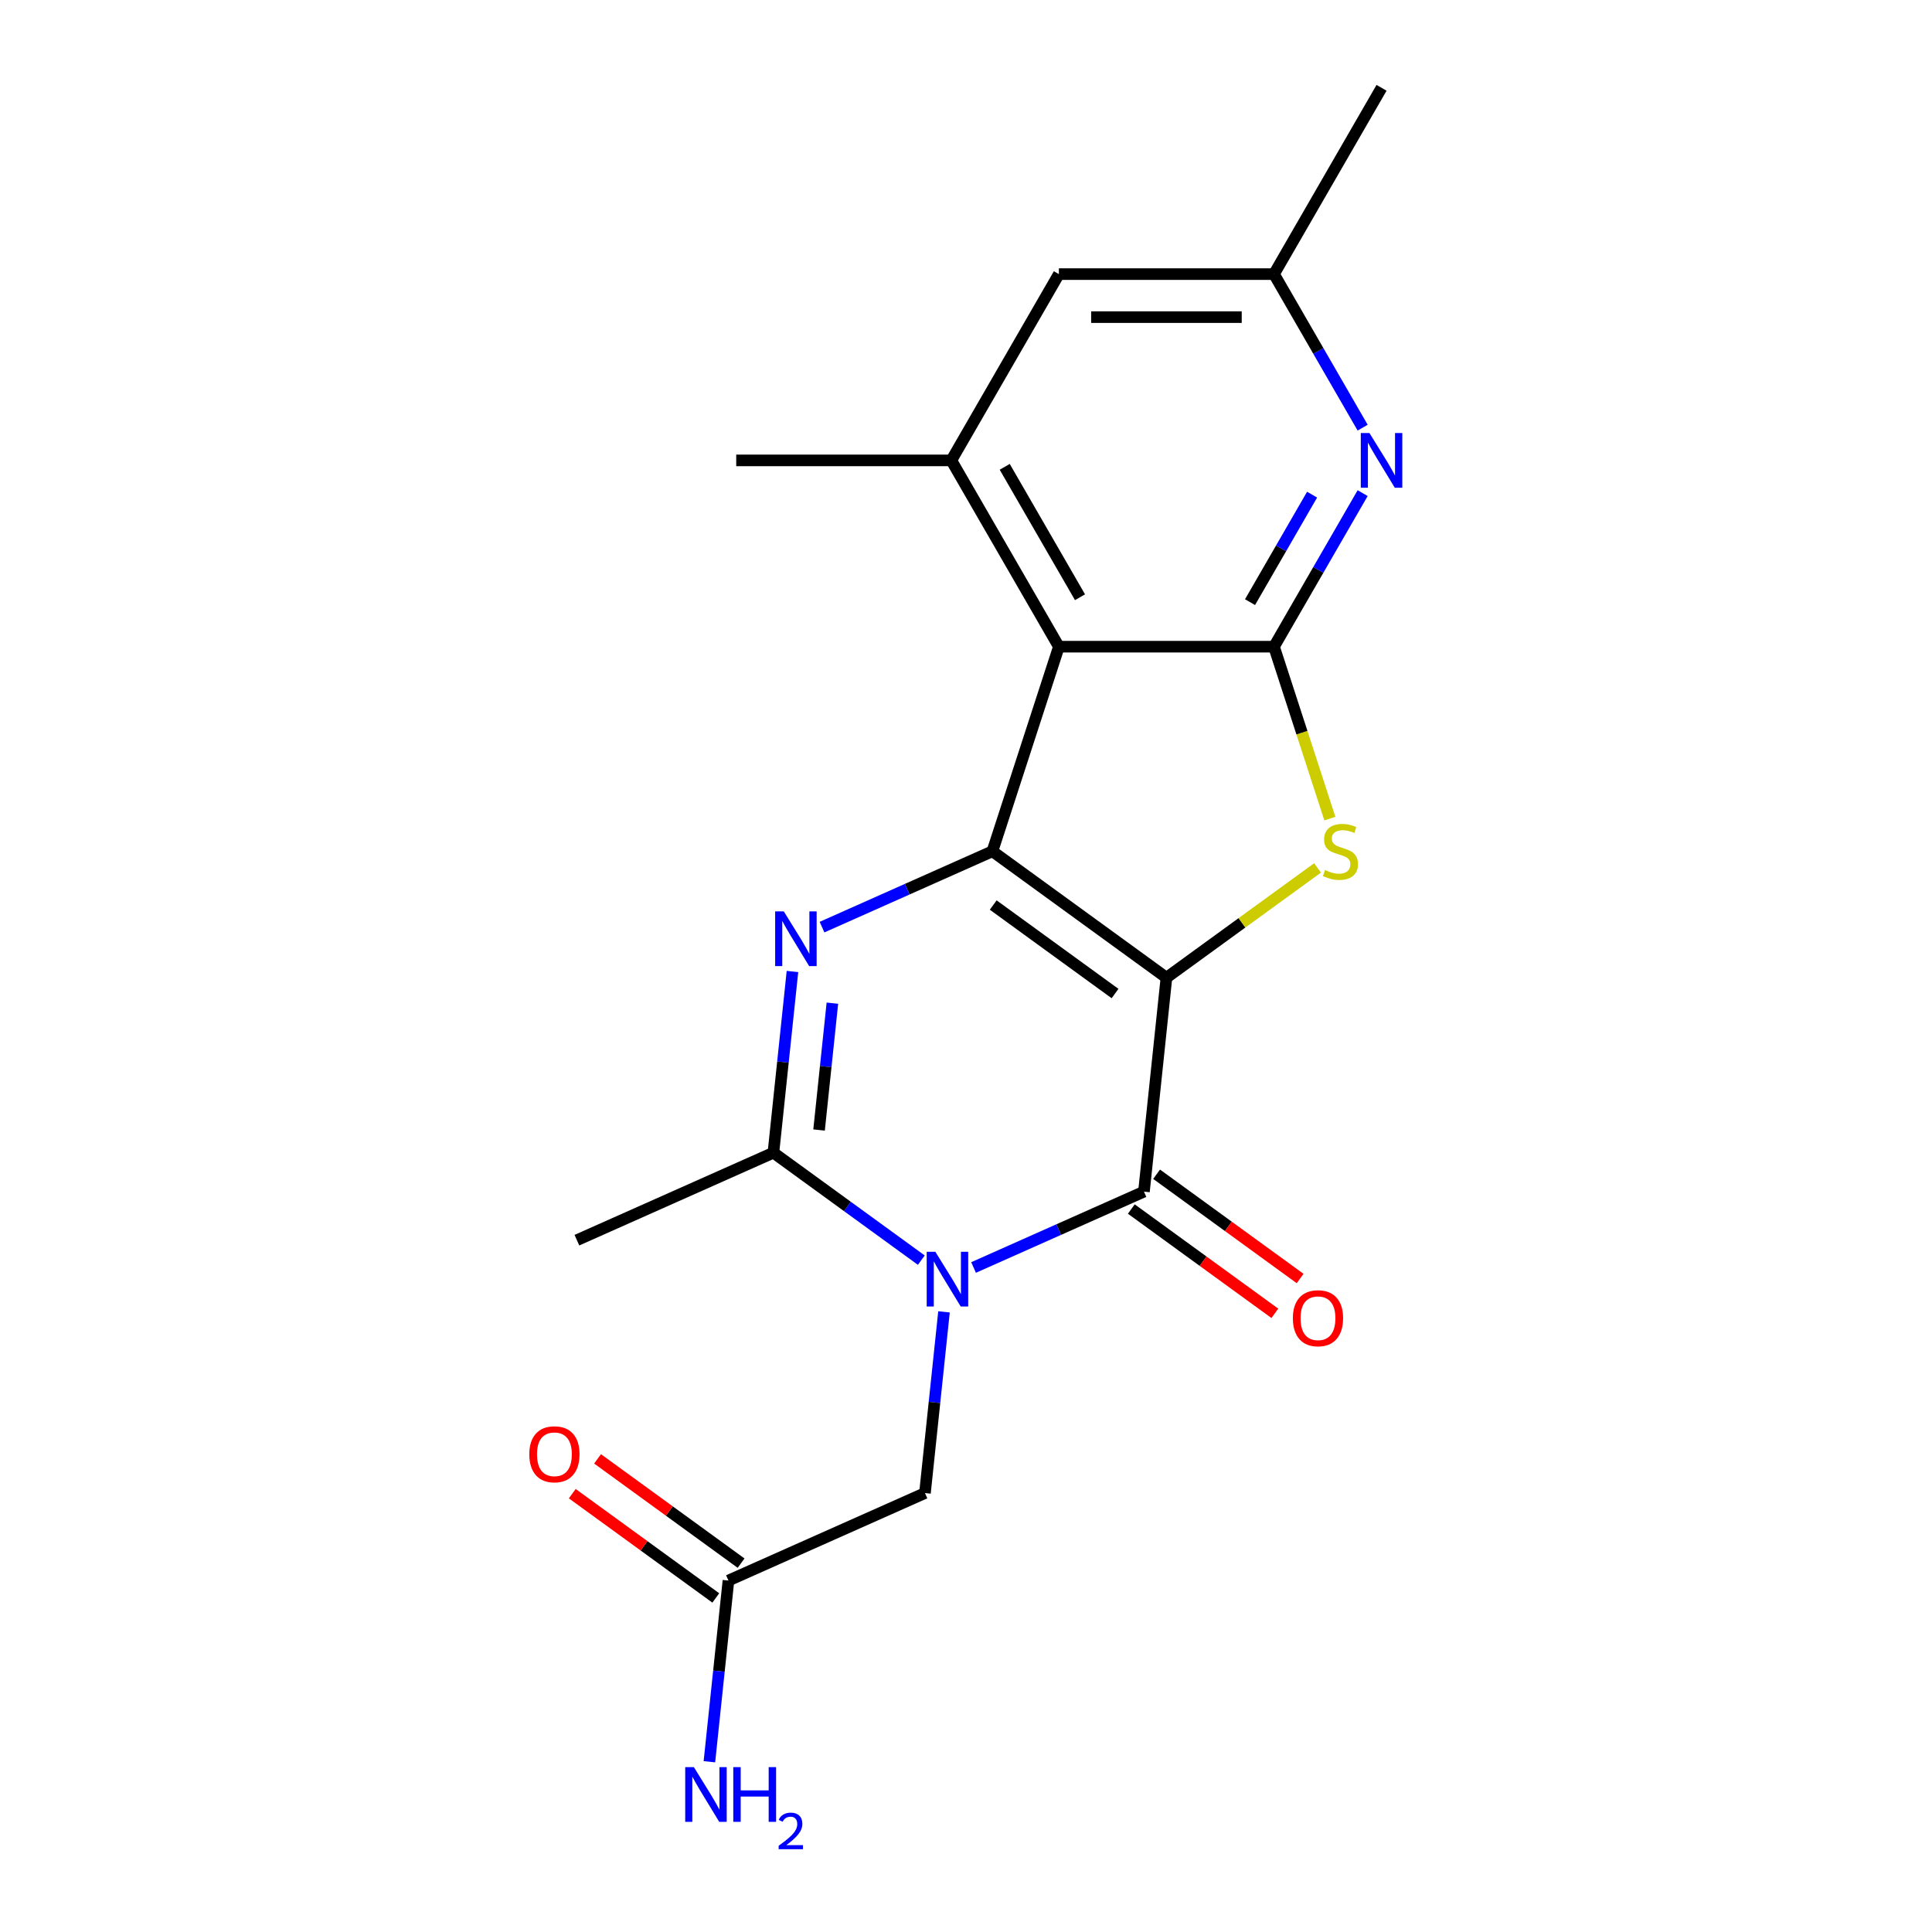 <?xml version='1.0' encoding='iso-8859-1'?>
<svg version='1.1' baseProfile='full'
              xmlns='http://www.w3.org/2000/svg'
                      xmlns:rdkit='http://www.rdkit.org/xml'
                      xmlns:xlink='http://www.w3.org/1999/xlink'
                  xml:space='preserve'
width='1000px' height='1000px' viewBox='0 0 1000 1000'>
<!-- END OF HEADER -->
<rect style='opacity:1.0;fill:#FFFFFF;stroke:none' width='1000' height='1000' x='0' y='0'> </rect>
<path class='bond-0' d='M 603.747,506.058 L 513.671,440.614' style='fill:none;fill-rule:evenodd;stroke:#000000;stroke-width:6px;stroke-linecap:butt;stroke-linejoin:miter;stroke-opacity:1' />
<path class='bond-0' d='M 577.146,514.257 L 514.093,468.446' style='fill:none;fill-rule:evenodd;stroke:#000000;stroke-width:6px;stroke-linecap:butt;stroke-linejoin:miter;stroke-opacity:1' />
<path class='bond-2' d='M 603.747,506.058 L 592.108,616.788' style='fill:none;fill-rule:evenodd;stroke:#000000;stroke-width:6px;stroke-linecap:butt;stroke-linejoin:miter;stroke-opacity:1' />
<path class='bond-4' d='M 603.747,506.058 L 642.853,477.646' style='fill:none;fill-rule:evenodd;stroke:#000000;stroke-width:6px;stroke-linecap:butt;stroke-linejoin:miter;stroke-opacity:1' />
<path class='bond-4' d='M 642.853,477.646 L 681.959,449.234' style='fill:none;fill-rule:evenodd;stroke:#CCCC00;stroke-width:6px;stroke-linecap:butt;stroke-linejoin:miter;stroke-opacity:1' />
<path class='bond-3' d='M 513.671,440.614 L 469.576,460.247' style='fill:none;fill-rule:evenodd;stroke:#000000;stroke-width:6px;stroke-linecap:butt;stroke-linejoin:miter;stroke-opacity:1' />
<path class='bond-3' d='M 469.576,460.247 L 425.48,479.879' style='fill:none;fill-rule:evenodd;stroke:#0000FF;stroke-width:6px;stroke-linecap:butt;stroke-linejoin:miter;stroke-opacity:1' />
<path class='bond-5' d='M 513.671,440.614 L 548.077,334.724' style='fill:none;fill-rule:evenodd;stroke:#000000;stroke-width:6px;stroke-linecap:butt;stroke-linejoin:miter;stroke-opacity:1' />
<path class='bond-1' d='M 503.918,656.053 L 548.013,636.421' style='fill:none;fill-rule:evenodd;stroke:#0000FF;stroke-width:6px;stroke-linecap:butt;stroke-linejoin:miter;stroke-opacity:1' />
<path class='bond-1' d='M 548.013,636.421 L 592.108,616.788' style='fill:none;fill-rule:evenodd;stroke:#000000;stroke-width:6px;stroke-linecap:butt;stroke-linejoin:miter;stroke-opacity:1' />
<path class='bond-7' d='M 476.871,652.249 L 438.595,624.44' style='fill:none;fill-rule:evenodd;stroke:#0000FF;stroke-width:6px;stroke-linecap:butt;stroke-linejoin:miter;stroke-opacity:1' />
<path class='bond-7' d='M 438.595,624.44 L 400.319,596.63' style='fill:none;fill-rule:evenodd;stroke:#000000;stroke-width:6px;stroke-linecap:butt;stroke-linejoin:miter;stroke-opacity:1' />
<path class='bond-10' d='M 488.614,679.018 L 483.685,725.911' style='fill:none;fill-rule:evenodd;stroke:#0000FF;stroke-width:6px;stroke-linecap:butt;stroke-linejoin:miter;stroke-opacity:1' />
<path class='bond-10' d='M 483.685,725.911 L 478.756,772.804' style='fill:none;fill-rule:evenodd;stroke:#000000;stroke-width:6px;stroke-linecap:butt;stroke-linejoin:miter;stroke-opacity:1' />
<path class='bond-12' d='M 585.564,625.796 L 622.71,652.784' style='fill:none;fill-rule:evenodd;stroke:#000000;stroke-width:6px;stroke-linecap:butt;stroke-linejoin:miter;stroke-opacity:1' />
<path class='bond-12' d='M 622.71,652.784 L 659.856,679.772' style='fill:none;fill-rule:evenodd;stroke:#FF0000;stroke-width:6px;stroke-linecap:butt;stroke-linejoin:miter;stroke-opacity:1' />
<path class='bond-12' d='M 598.653,607.781 L 635.799,634.769' style='fill:none;fill-rule:evenodd;stroke:#000000;stroke-width:6px;stroke-linecap:butt;stroke-linejoin:miter;stroke-opacity:1' />
<path class='bond-12' d='M 635.799,634.769 L 672.945,661.757' style='fill:none;fill-rule:evenodd;stroke:#FF0000;stroke-width:6px;stroke-linecap:butt;stroke-linejoin:miter;stroke-opacity:1' />
<path class='bond-21' d='M 410.176,502.844 L 405.247,549.737' style='fill:none;fill-rule:evenodd;stroke:#0000FF;stroke-width:6px;stroke-linecap:butt;stroke-linejoin:miter;stroke-opacity:1' />
<path class='bond-21' d='M 405.247,549.737 L 400.319,596.63' style='fill:none;fill-rule:evenodd;stroke:#000000;stroke-width:6px;stroke-linecap:butt;stroke-linejoin:miter;stroke-opacity:1' />
<path class='bond-21' d='M 430.843,519.24 L 427.393,552.065' style='fill:none;fill-rule:evenodd;stroke:#0000FF;stroke-width:6px;stroke-linecap:butt;stroke-linejoin:miter;stroke-opacity:1' />
<path class='bond-21' d='M 427.393,552.065 L 423.943,584.89' style='fill:none;fill-rule:evenodd;stroke:#000000;stroke-width:6px;stroke-linecap:butt;stroke-linejoin:miter;stroke-opacity:1' />
<path class='bond-6' d='M 688.33,423.711 L 673.873,379.217' style='fill:none;fill-rule:evenodd;stroke:#CCCC00;stroke-width:6px;stroke-linecap:butt;stroke-linejoin:miter;stroke-opacity:1' />
<path class='bond-6' d='M 673.873,379.217 L 659.417,334.724' style='fill:none;fill-rule:evenodd;stroke:#000000;stroke-width:6px;stroke-linecap:butt;stroke-linejoin:miter;stroke-opacity:1' />
<path class='bond-9' d='M 548.077,334.724 L 492.407,238.301' style='fill:none;fill-rule:evenodd;stroke:#000000;stroke-width:6px;stroke-linecap:butt;stroke-linejoin:miter;stroke-opacity:1' />
<path class='bond-9' d='M 559.011,309.126 L 520.042,241.63' style='fill:none;fill-rule:evenodd;stroke:#000000;stroke-width:6px;stroke-linecap:butt;stroke-linejoin:miter;stroke-opacity:1' />
<path class='bond-20' d='M 548.077,334.724 L 659.417,334.724' style='fill:none;fill-rule:evenodd;stroke:#000000;stroke-width:6px;stroke-linecap:butt;stroke-linejoin:miter;stroke-opacity:1' />
<path class='bond-8' d='M 659.417,334.724 L 682.36,294.984' style='fill:none;fill-rule:evenodd;stroke:#000000;stroke-width:6px;stroke-linecap:butt;stroke-linejoin:miter;stroke-opacity:1' />
<path class='bond-8' d='M 682.36,294.984 L 705.304,255.244' style='fill:none;fill-rule:evenodd;stroke:#0000FF;stroke-width:6px;stroke-linecap:butt;stroke-linejoin:miter;stroke-opacity:1' />
<path class='bond-8' d='M 647.015,311.668 L 663.076,283.85' style='fill:none;fill-rule:evenodd;stroke:#000000;stroke-width:6px;stroke-linecap:butt;stroke-linejoin:miter;stroke-opacity:1' />
<path class='bond-8' d='M 663.076,283.85 L 679.136,256.032' style='fill:none;fill-rule:evenodd;stroke:#0000FF;stroke-width:6px;stroke-linecap:butt;stroke-linejoin:miter;stroke-opacity:1' />
<path class='bond-17' d='M 400.319,596.63 L 298.605,641.916' style='fill:none;fill-rule:evenodd;stroke:#000000;stroke-width:6px;stroke-linecap:butt;stroke-linejoin:miter;stroke-opacity:1' />
<path class='bond-14' d='M 705.304,221.357 L 682.36,181.617' style='fill:none;fill-rule:evenodd;stroke:#0000FF;stroke-width:6px;stroke-linecap:butt;stroke-linejoin:miter;stroke-opacity:1' />
<path class='bond-14' d='M 682.36,181.617 L 659.417,141.878' style='fill:none;fill-rule:evenodd;stroke:#000000;stroke-width:6px;stroke-linecap:butt;stroke-linejoin:miter;stroke-opacity:1' />
<path class='bond-13' d='M 492.407,238.301 L 548.077,141.878' style='fill:none;fill-rule:evenodd;stroke:#000000;stroke-width:6px;stroke-linecap:butt;stroke-linejoin:miter;stroke-opacity:1' />
<path class='bond-18' d='M 492.407,238.301 L 381.067,238.301' style='fill:none;fill-rule:evenodd;stroke:#000000;stroke-width:6px;stroke-linecap:butt;stroke-linejoin:miter;stroke-opacity:1' />
<path class='bond-11' d='M 478.756,772.804 L 377.042,818.09' style='fill:none;fill-rule:evenodd;stroke:#000000;stroke-width:6px;stroke-linecap:butt;stroke-linejoin:miter;stroke-opacity:1' />
<path class='bond-15' d='M 383.587,809.083 L 346.441,782.094' style='fill:none;fill-rule:evenodd;stroke:#000000;stroke-width:6px;stroke-linecap:butt;stroke-linejoin:miter;stroke-opacity:1' />
<path class='bond-15' d='M 346.441,782.094 L 309.294,755.106' style='fill:none;fill-rule:evenodd;stroke:#FF0000;stroke-width:6px;stroke-linecap:butt;stroke-linejoin:miter;stroke-opacity:1' />
<path class='bond-15' d='M 370.498,827.098 L 333.352,800.109' style='fill:none;fill-rule:evenodd;stroke:#000000;stroke-width:6px;stroke-linecap:butt;stroke-linejoin:miter;stroke-opacity:1' />
<path class='bond-15' d='M 333.352,800.109 L 296.206,773.121' style='fill:none;fill-rule:evenodd;stroke:#FF0000;stroke-width:6px;stroke-linecap:butt;stroke-linejoin:miter;stroke-opacity:1' />
<path class='bond-16' d='M 377.042,818.09 L 372.114,864.983' style='fill:none;fill-rule:evenodd;stroke:#000000;stroke-width:6px;stroke-linecap:butt;stroke-linejoin:miter;stroke-opacity:1' />
<path class='bond-16' d='M 372.114,864.983 L 367.185,911.877' style='fill:none;fill-rule:evenodd;stroke:#0000FF;stroke-width:6px;stroke-linecap:butt;stroke-linejoin:miter;stroke-opacity:1' />
<path class='bond-22' d='M 548.077,141.878 L 659.417,141.878' style='fill:none;fill-rule:evenodd;stroke:#000000;stroke-width:6px;stroke-linecap:butt;stroke-linejoin:miter;stroke-opacity:1' />
<path class='bond-22' d='M 564.778,164.146 L 642.716,164.146' style='fill:none;fill-rule:evenodd;stroke:#000000;stroke-width:6px;stroke-linecap:butt;stroke-linejoin:miter;stroke-opacity:1' />
<path class='bond-19' d='M 659.417,141.878 L 715.086,45.455' style='fill:none;fill-rule:evenodd;stroke:#000000;stroke-width:6px;stroke-linecap:butt;stroke-linejoin:miter;stroke-opacity:1' />
<path  class='atom-2' d='M 484.134 647.914
L 493.414 662.914
Q 494.334 664.394, 495.814 667.074
Q 497.294 669.754, 497.374 669.914
L 497.374 647.914
L 501.134 647.914
L 501.134 676.234
L 497.254 676.234
L 487.294 659.834
Q 486.134 657.914, 484.894 655.714
Q 483.694 653.514, 483.334 652.834
L 483.334 676.234
L 479.654 676.234
L 479.654 647.914
L 484.134 647.914
' fill='#0000FF'/>
<path  class='atom-4' d='M 405.697 471.74
L 414.977 486.74
Q 415.897 488.22, 417.377 490.9
Q 418.857 493.58, 418.937 493.74
L 418.937 471.74
L 422.697 471.74
L 422.697 500.06
L 418.817 500.06
L 408.857 483.66
Q 407.697 481.74, 406.457 479.54
Q 405.257 477.34, 404.897 476.66
L 404.897 500.06
L 401.217 500.06
L 401.217 471.74
L 405.697 471.74
' fill='#0000FF'/>
<path  class='atom-5' d='M 685.822 450.334
Q 686.142 450.454, 687.462 451.014
Q 688.782 451.574, 690.222 451.934
Q 691.702 452.254, 693.142 452.254
Q 695.822 452.254, 697.382 450.974
Q 698.942 449.654, 698.942 447.374
Q 698.942 445.814, 698.142 444.854
Q 697.382 443.894, 696.182 443.374
Q 694.982 442.854, 692.982 442.254
Q 690.462 441.494, 688.942 440.774
Q 687.462 440.054, 686.382 438.534
Q 685.342 437.014, 685.342 434.454
Q 685.342 430.894, 687.742 428.694
Q 690.182 426.494, 694.982 426.494
Q 698.262 426.494, 701.982 428.054
L 701.062 431.134
Q 697.662 429.734, 695.102 429.734
Q 692.342 429.734, 690.822 430.894
Q 689.302 432.014, 689.342 433.974
Q 689.342 435.494, 690.102 436.414
Q 690.902 437.334, 692.022 437.854
Q 693.182 438.374, 695.102 438.974
Q 697.662 439.774, 699.182 440.574
Q 700.702 441.374, 701.782 443.014
Q 702.902 444.614, 702.902 447.374
Q 702.902 451.294, 700.262 453.414
Q 697.662 455.494, 693.302 455.494
Q 690.782 455.494, 688.862 454.934
Q 686.982 454.414, 684.742 453.494
L 685.822 450.334
' fill='#CCCC00'/>
<path  class='atom-9' d='M 708.826 224.141
L 718.106 239.141
Q 719.026 240.621, 720.506 243.301
Q 721.986 245.981, 722.066 246.141
L 722.066 224.141
L 725.826 224.141
L 725.826 252.461
L 721.946 252.461
L 711.986 236.061
Q 710.826 234.141, 709.586 231.941
Q 708.386 229.741, 708.026 229.061
L 708.026 252.461
L 704.346 252.461
L 704.346 224.141
L 708.826 224.141
' fill='#0000FF'/>
<path  class='atom-13' d='M 669.184 682.312
Q 669.184 675.512, 672.544 671.712
Q 675.904 667.912, 682.184 667.912
Q 688.464 667.912, 691.824 671.712
Q 695.184 675.512, 695.184 682.312
Q 695.184 689.192, 691.784 693.112
Q 688.384 696.992, 682.184 696.992
Q 675.944 696.992, 672.544 693.112
Q 669.184 689.232, 669.184 682.312
M 682.184 693.792
Q 686.504 693.792, 688.824 690.912
Q 691.184 687.992, 691.184 682.312
Q 691.184 676.752, 688.824 673.952
Q 686.504 671.112, 682.184 671.112
Q 677.864 671.112, 675.504 673.912
Q 673.184 676.712, 673.184 682.312
Q 673.184 688.032, 675.504 690.912
Q 677.864 693.792, 682.184 693.792
' fill='#FF0000'/>
<path  class='atom-16' d='M 273.966 752.726
Q 273.966 745.926, 277.326 742.126
Q 280.686 738.326, 286.966 738.326
Q 293.246 738.326, 296.606 742.126
Q 299.966 745.926, 299.966 752.726
Q 299.966 759.606, 296.566 763.526
Q 293.166 767.406, 286.966 767.406
Q 280.726 767.406, 277.326 763.526
Q 273.966 759.646, 273.966 752.726
M 286.966 764.206
Q 291.286 764.206, 293.606 761.326
Q 295.966 758.406, 295.966 752.726
Q 295.966 747.166, 293.606 744.366
Q 291.286 741.526, 286.966 741.526
Q 282.646 741.526, 280.286 744.326
Q 277.966 747.126, 277.966 752.726
Q 277.966 758.446, 280.286 761.326
Q 282.646 764.206, 286.966 764.206
' fill='#FF0000'/>
<path  class='atom-17' d='M 359.144 914.66
L 368.424 929.66
Q 369.344 931.14, 370.824 933.82
Q 372.304 936.5, 372.384 936.66
L 372.384 914.66
L 376.144 914.66
L 376.144 942.98
L 372.264 942.98
L 362.304 926.58
Q 361.144 924.66, 359.904 922.46
Q 358.704 920.26, 358.344 919.58
L 358.344 942.98
L 354.664 942.98
L 354.664 914.66
L 359.144 914.66
' fill='#0000FF'/>
<path  class='atom-17' d='M 379.544 914.66
L 383.384 914.66
L 383.384 926.7
L 397.864 926.7
L 397.864 914.66
L 401.704 914.66
L 401.704 942.98
L 397.864 942.98
L 397.864 929.9
L 383.384 929.9
L 383.384 942.98
L 379.544 942.98
L 379.544 914.66
' fill='#0000FF'/>
<path  class='atom-17' d='M 403.077 941.986
Q 403.763 940.218, 405.4 939.241
Q 407.037 938.238, 409.307 938.238
Q 412.132 938.238, 413.716 939.769
Q 415.3 941.3, 415.3 944.019
Q 415.3 946.791, 413.241 949.378
Q 411.208 951.966, 406.984 955.028
L 415.617 955.028
L 415.617 957.14
L 403.024 957.14
L 403.024 955.371
Q 406.509 952.89, 408.568 951.042
Q 410.654 949.194, 411.657 947.53
Q 412.66 945.867, 412.66 944.151
Q 412.66 942.356, 411.762 941.353
Q 410.865 940.35, 409.307 940.35
Q 407.802 940.35, 406.799 940.957
Q 405.796 941.564, 405.083 942.91
L 403.077 941.986
' fill='#0000FF'/>
</svg>

